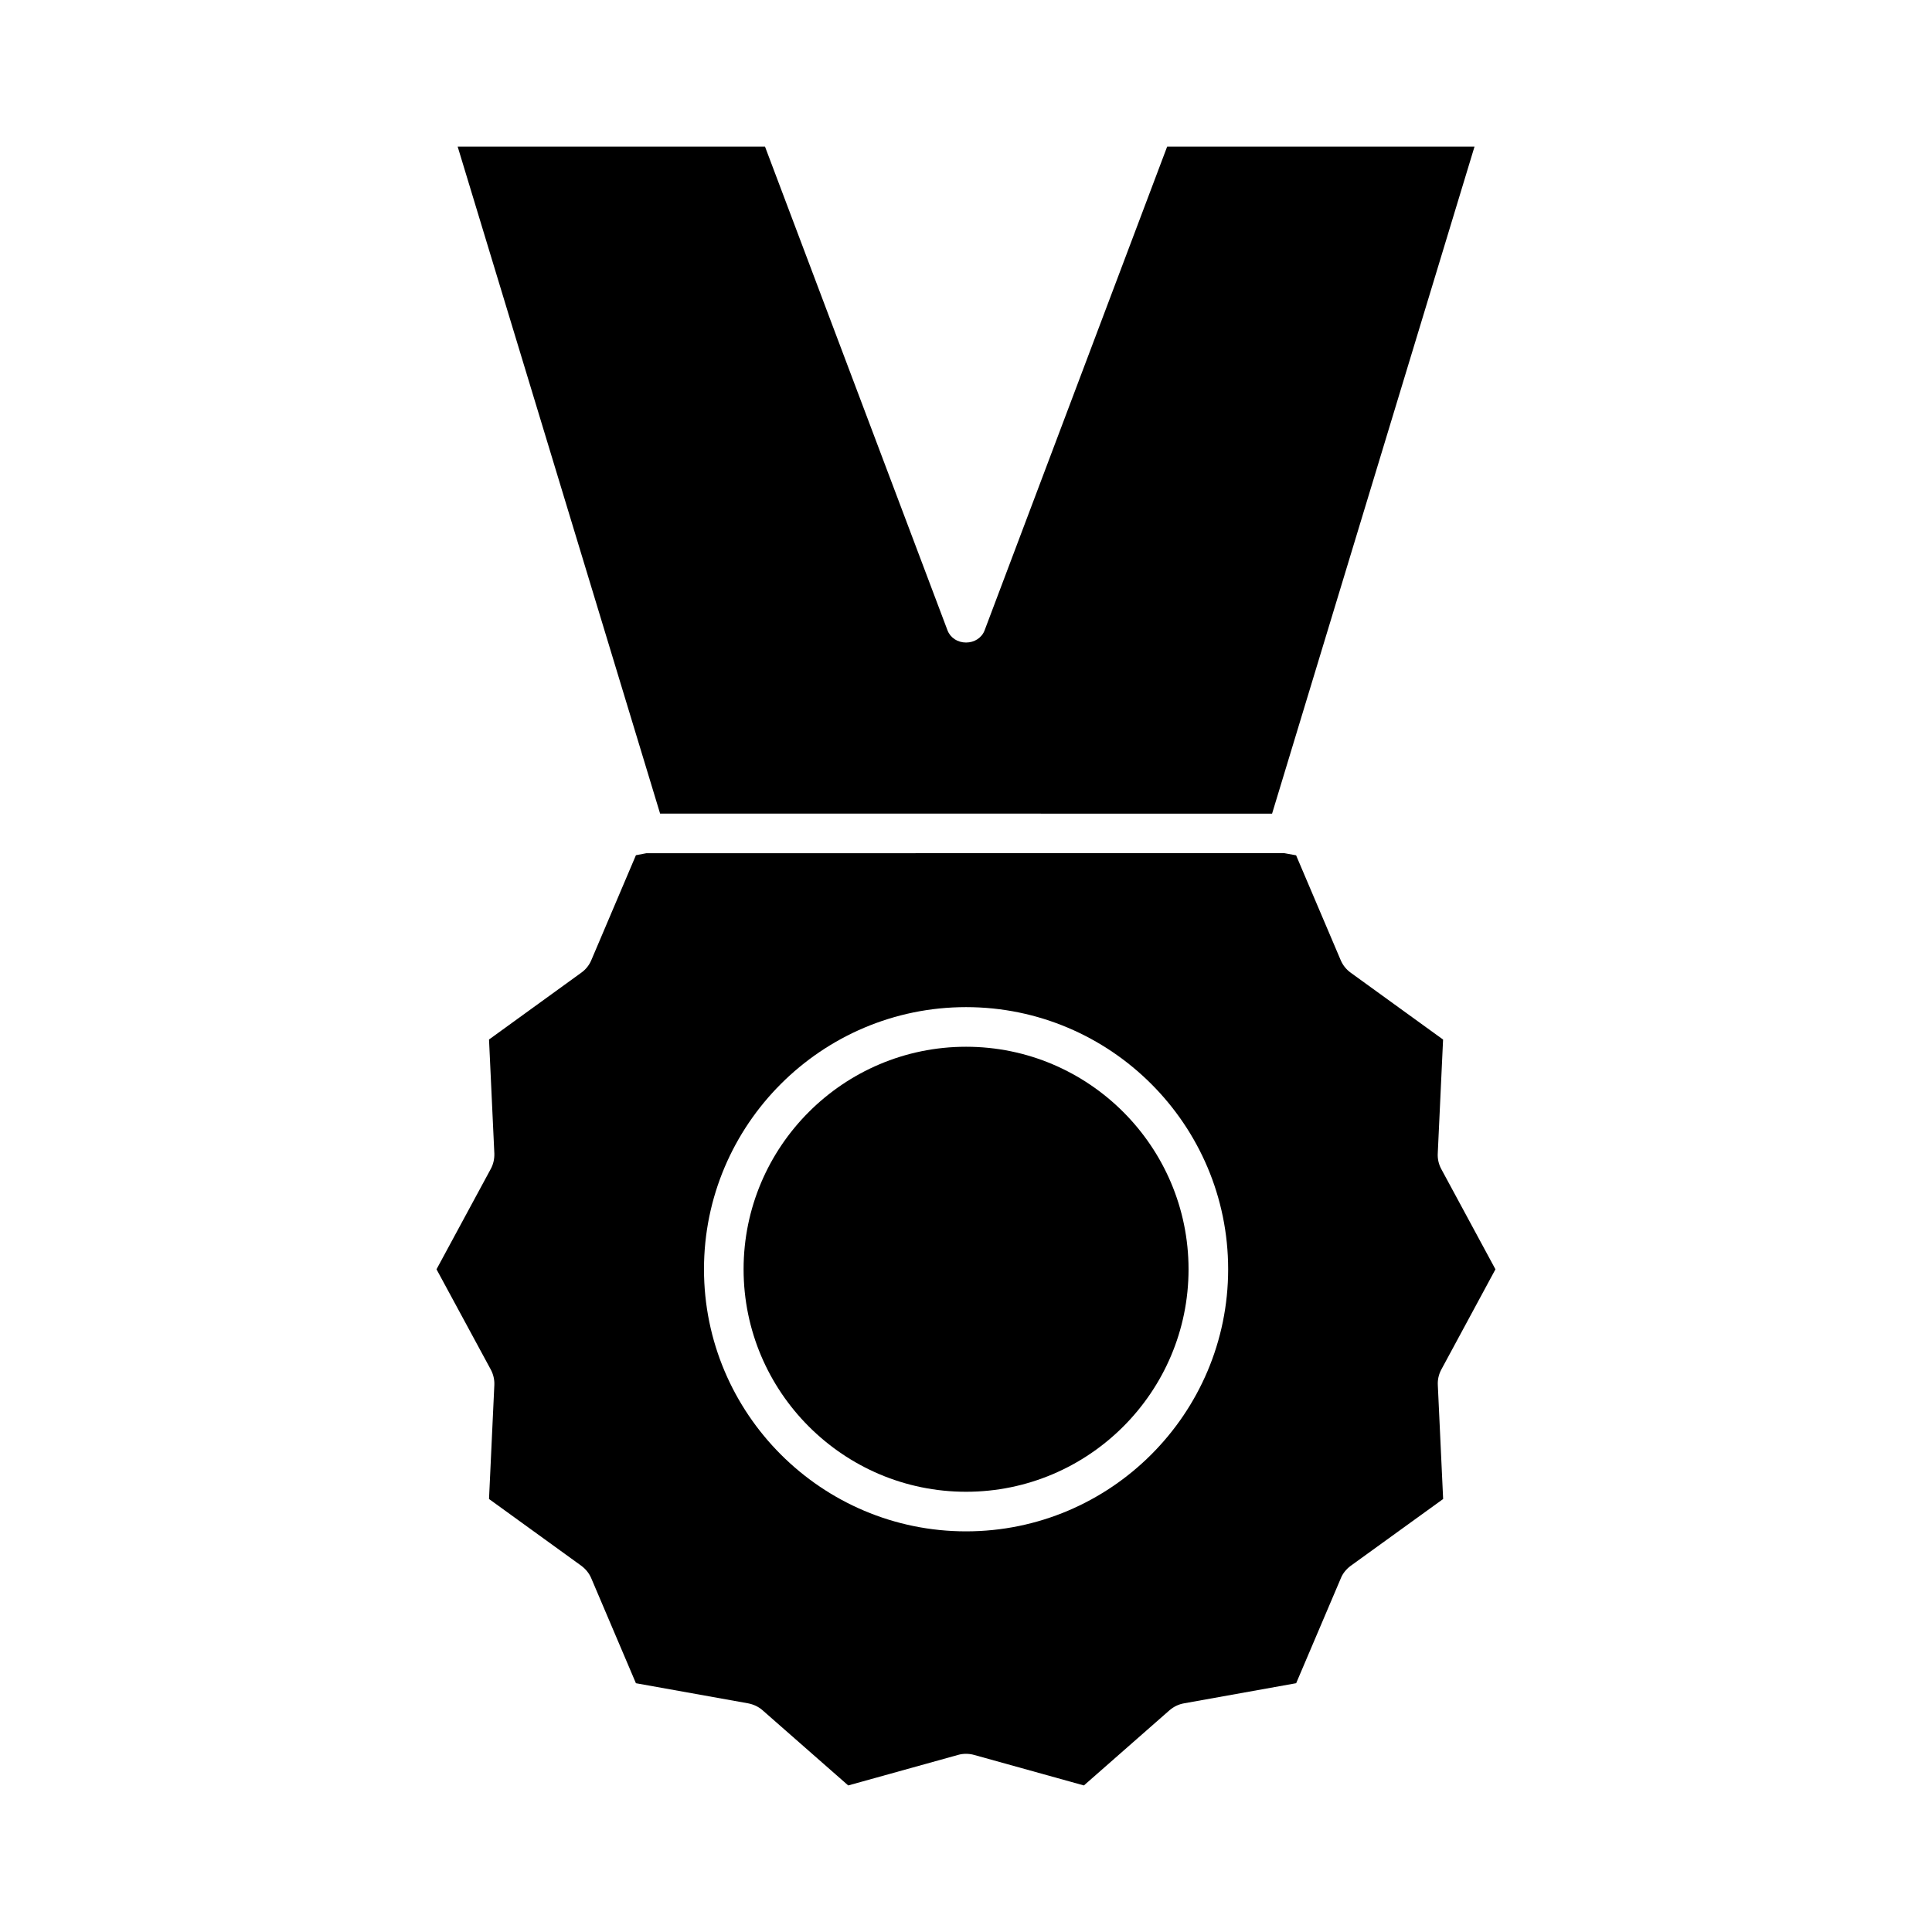 <?xml version="1.0" encoding="UTF-8"?>
<!-- Uploaded to: SVG Repo, www.svgrepo.com, Generator: SVG Repo Mixer Tools -->
<svg fill="#000000" width="800px" height="800px" version="1.1" viewBox="144 144 512 512" xmlns="http://www.w3.org/2000/svg">
 <g>
  <path d="m400.02 421.4c-32.512 0-58.961 26.449-58.961 58.961 0 32.516 26.449 58.973 58.961 58.973 32.508 0 58.957-26.449 58.957-58.961-0.004-32.516-26.453-58.973-58.957-58.973z"/>
  <path d="m404.93 311.05c-0.738 1.961-2.672 3.227-4.914 3.227-2.25 0-4.176-1.27-4.918-3.234l-48.367-128.2h-81.449l53.652 176.77 162.18 0.012 53.652-176.78h-81.453z"/>
  <path d="m540.31 480.38-14.363-26.586c-0.699-1.297-1.012-2.746-0.922-4.203l1.406-30.098-24.488-17.723c-1.176-0.852-2.09-1.996-2.644-3.316l-11.82-27.789-3.18-0.578-169.04 0.031-2.731 0.52-11.828 27.824c-0.555 1.324-1.477 2.473-2.656 3.312l-24.449 17.707 1.41 30.191c0.051 1.469-0.293 2.945-0.98 4.168l-14.344 26.535 14.379 26.566c0.676 1.258 1.004 2.676 0.945 4.098l-1.41 30.207 24.477 17.711c1.191 0.898 2.059 1.988 2.613 3.281l11.84 27.832 29.746 5.332c1.484 0.293 2.746 0.902 3.801 1.82l22.715 19.938 29.121-8.094c1.297-0.383 2.883-0.383 4.266 0.012l29.07 8.082 22.703-19.934c1.125-0.965 2.445-1.59 3.84-1.828l29.711-5.332 11.836-27.805c0.461-1.191 1.379-2.371 2.551-3.254l24.562-17.754-1.41-30.188c-0.078-1.422 0.242-2.844 0.918-4.106zm-140.29 69.445c-38.301 0-69.457-31.164-69.457-69.469 0-38.301 31.164-69.457 69.457-69.457s69.453 31.164 69.453 69.469c-0.004 38.293-31.156 69.457-69.453 69.457z"/>
 </g>
</svg>